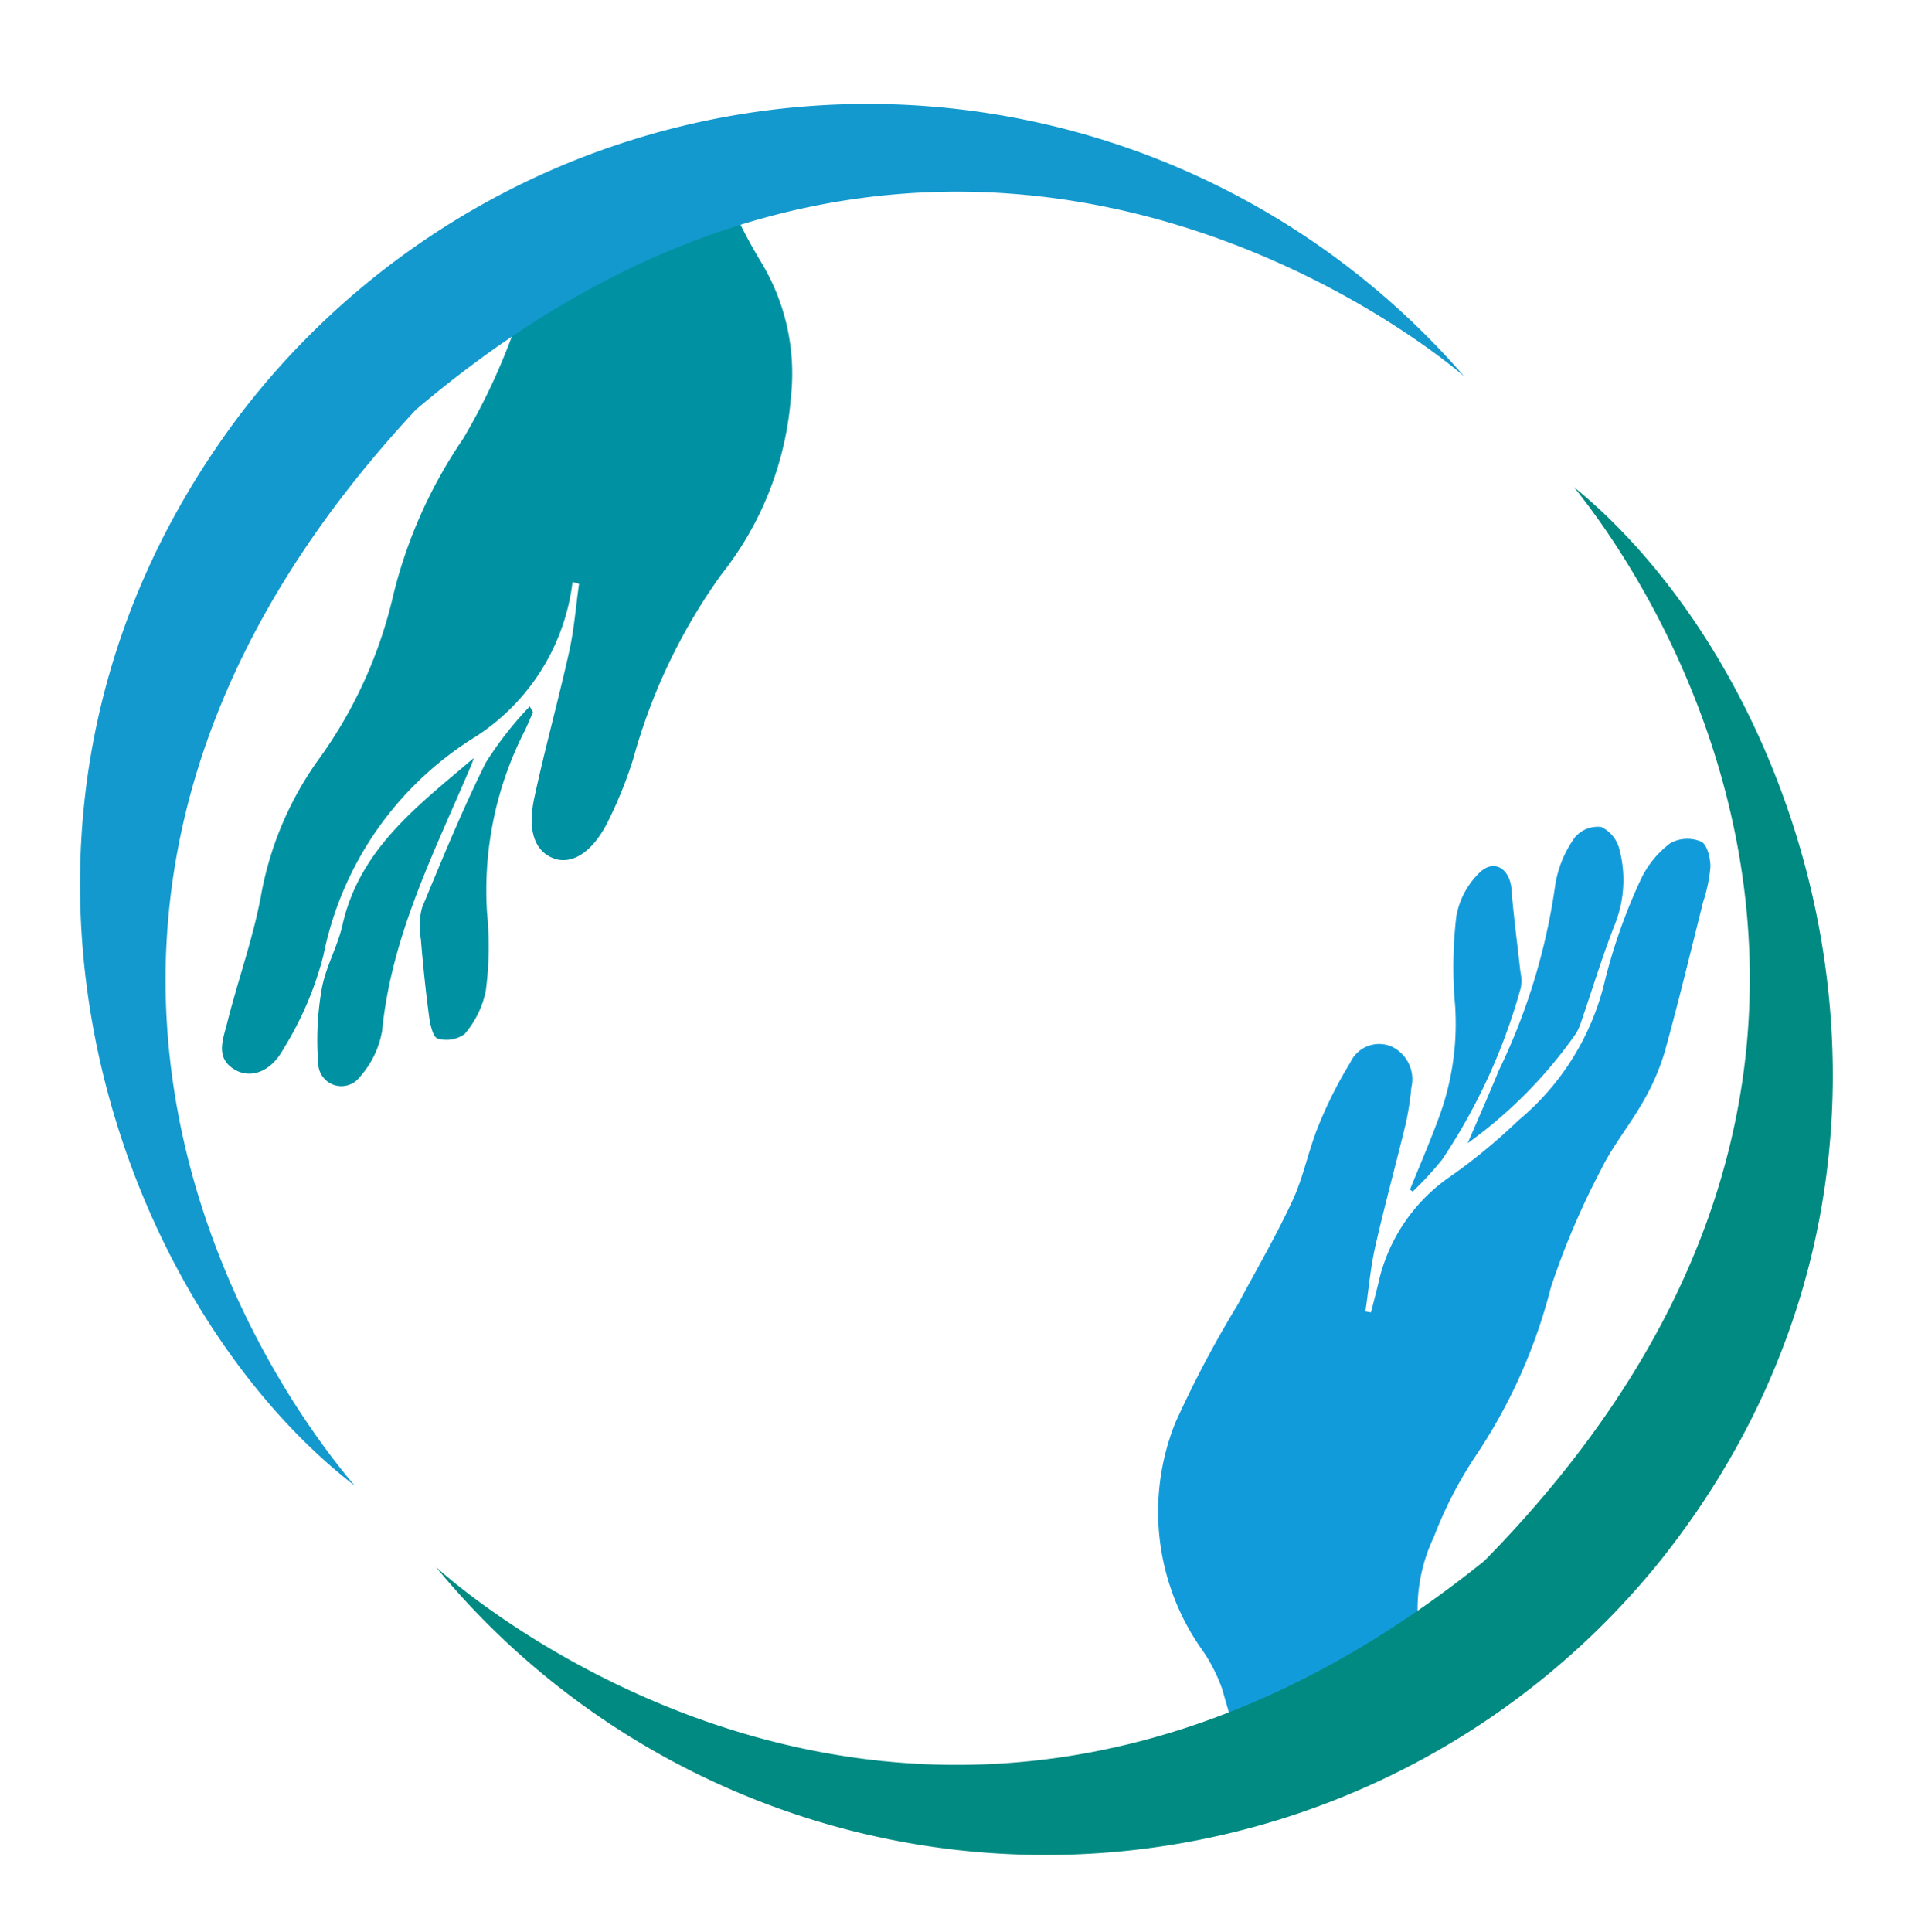 <svg xmlns="http://www.w3.org/2000/svg" xmlns:xlink="http://www.w3.org/1999/xlink" width="52.994" height="53.368" viewBox="0 0 52.994 53.368">
  <defs>
    <clipPath id="clip-path">
      <ellipse id="Ellipse_159" data-name="Ellipse 159" cx="21.73" cy="21.99" rx="21.73" ry="21.99" transform="translate(0 10.757) rotate(-14.331)" fill="none"/>
    </clipPath>
  </defs>
  <g id="logo" transform="translate(-173.238 -22.247)">
    <g id="Groupe_46" data-name="Groupe 46" transform="translate(173.238 22.247)">
      <g id="Groupe_45" data-name="Groupe 45" transform="translate(0 0)" clip-path="url(#clip-path)">
        <g id="Groupe_43" data-name="Groupe 43" transform="translate(31.995 22.835)">
          <path id="Tracé_247" data-name="Tracé 247" d="M464.076,262.03c-.806-2.882-1.6-5.766-2.429-8.642a4.487,4.487,0,0,0-.591-1.136,6.6,6.6,0,0,1-.708-6.215,30.293,30.293,0,0,1,1.737-3.287c.51-.954,1.056-1.891,1.51-2.872.3-.649.435-1.376.706-2.042a11.779,11.779,0,0,1,.887-1.762.875.875,0,0,1,1.142-.438,1,1,0,0,1,.544,1.129,8.45,8.45,0,0,1-.151.982c-.275,1.137-.586,2.265-.845,3.406-.134.591-.185,1.2-.274,1.8l.153.026c.068-.261.135-.522.2-.783A4.826,4.826,0,0,1,468,239.191a16.107,16.107,0,0,0,1.831-1.516,7.142,7.142,0,0,0,2.4-3.9,15.58,15.58,0,0,1,.977-2.745,2.679,2.679,0,0,1,.827-1.017.978.978,0,0,1,.848-.038c.16.073.256.452.254.693a4.231,4.231,0,0,1-.2.969c-.347,1.379-.679,2.763-1.059,4.133a6.3,6.3,0,0,1-.6,1.385c-.363.643-.843,1.223-1.165,1.883a21.465,21.465,0,0,0-1.386,3.258,14.943,14.943,0,0,1-2.085,4.661,11.274,11.274,0,0,0-1.145,2.223,4.621,4.621,0,0,0,.188,4.339c1.293,2.2,2.615,4.389,3.924,6.583Z" transform="translate(-459.873 -229.557)" fill="#129bdb"/>
          <path id="Tracé_248" data-name="Tracé 248" d="M536.535,235.568c.287-.669.584-1.334.859-2.008a17.231,17.231,0,0,0,1.559-5.117,3.077,3.077,0,0,1,.545-1.325.829.829,0,0,1,.727-.286.927.927,0,0,1,.5.611,3.31,3.31,0,0,1-.116,2.063c-.344.867-.614,1.765-.918,2.648a1.76,1.76,0,0,1-.158.376A12.705,12.705,0,0,1,536.535,235.568Z" transform="translate(-527.978 -226.82)" fill="#129bdb"/>
          <path id="Tracé_249" data-name="Tracé 249" d="M522.245,245.559c.254-.628.524-1.251.76-1.886a7.48,7.48,0,0,0,.487-3.205,11.991,11.991,0,0,1,.033-2.45,2.215,2.215,0,0,1,.649-1.22c.4-.382.834-.1.877.47.058.755.162,1.506.243,2.26a1.2,1.2,0,0,1,.014.456,16.371,16.371,0,0,1-2.172,4.745,9.234,9.234,0,0,1-.817.886Z" transform="translate(-515.283 -235.53)" fill="#129bdb"/>
        </g>
        <g id="Groupe_44" data-name="Groupe 44" transform="translate(6.135 -3.471)">
          <path id="Tracé_250" data-name="Tracé 250" d="M231.893-6.87A44.849,44.849,0,0,1,236.148.4a3.781,3.781,0,0,1,.262,2.93,17.3,17.3,0,0,1-1.557,3.421,13.214,13.214,0,0,0-1.923,4.306,12.5,12.5,0,0,1-2.042,4.514,9.243,9.243,0,0,0-1.6,3.716c-.217,1.221-.65,2.4-.952,3.606-.111.443-.341.969.232,1.29.432.242.986.051,1.334-.595A9.233,9.233,0,0,0,231,21.009a9.221,9.221,0,0,1,4.2-6.033,5.93,5.93,0,0,0,2.682-4.276l.18.049c-.088.624-.136,1.257-.272,1.87-.3,1.351-.673,2.686-.963,4.039-.2.926.02,1.487.537,1.679.485.18,1.048-.15,1.47-.964a11.757,11.757,0,0,0,.723-1.777A15.963,15.963,0,0,1,242,10.485a8.965,8.965,0,0,0,1.913-4.861,5.945,5.945,0,0,0-.827-3.772,14.573,14.573,0,0,1-1.717-4.225q-.87-3.237-1.728-6.477Z" transform="translate(-228.198 8.85)" fill="#0092a3"/>
          <path id="Tracé_251" data-name="Tracé 251" d="M256.095,209.832c-1.528,1.307-3.155,2.5-3.632,4.618-.136.6-.467,1.164-.573,1.769a8.207,8.207,0,0,0-.095,2.066.639.639,0,0,0,1.154.354,2.561,2.561,0,0,0,.611-1.269c.26-2.64,1.448-4.944,2.453-7.316C256.044,209.982,256.068,209.906,256.095,209.832Z" transform="translate(-249.137 -185.422)" fill="#0092a3"/>
          <path id="Tracé_252" data-name="Tracé 252" d="M280.216,197.085A9.74,9.74,0,0,0,279,198.64c-.647,1.3-1.2,2.653-1.758,4a1.99,1.99,0,0,0-.035.872c.059.717.133,1.434.228,2.148.029.216.109.564.232.6a.858.858,0,0,0,.748-.122A2.634,2.634,0,0,0,279,204.95a9.314,9.314,0,0,0,.036-2.16,9.678,9.678,0,0,1,1.053-5.053c.075-.163.145-.328.215-.493C280.306,197.236,280.289,197.218,280.216,197.085Z" transform="translate(-271.714 -174.098)" fill="#0092a3"/>
        </g>
      </g>
    </g>
    <path id="Tracé_253" data-name="Tracé 253" d="M281.1,172.654s13.325,12.417,28.97-.164c12.351-12.579,6.184-25.027,2.479-29.666,6.535,5.336,10.984,18.807,2.418,29.618a21.81,21.81,0,0,1-33.867.212" transform="translate(-95.821 -107.119)" fill="#008a81"/>
    <path id="Tracé_254" data-name="Tracé 254" d="M231.281,55.515s-13.65-12.059-28.956.933c-12.013,12.9-5.517,25.183-1.691,29.721-6.674-5.161-11.479-18.509-3.2-29.543a21.81,21.81,0,0,1,33.85-1.111" transform="translate(-17.599 -22.879)" fill="#1399cd"/>
  </g>
</svg>
